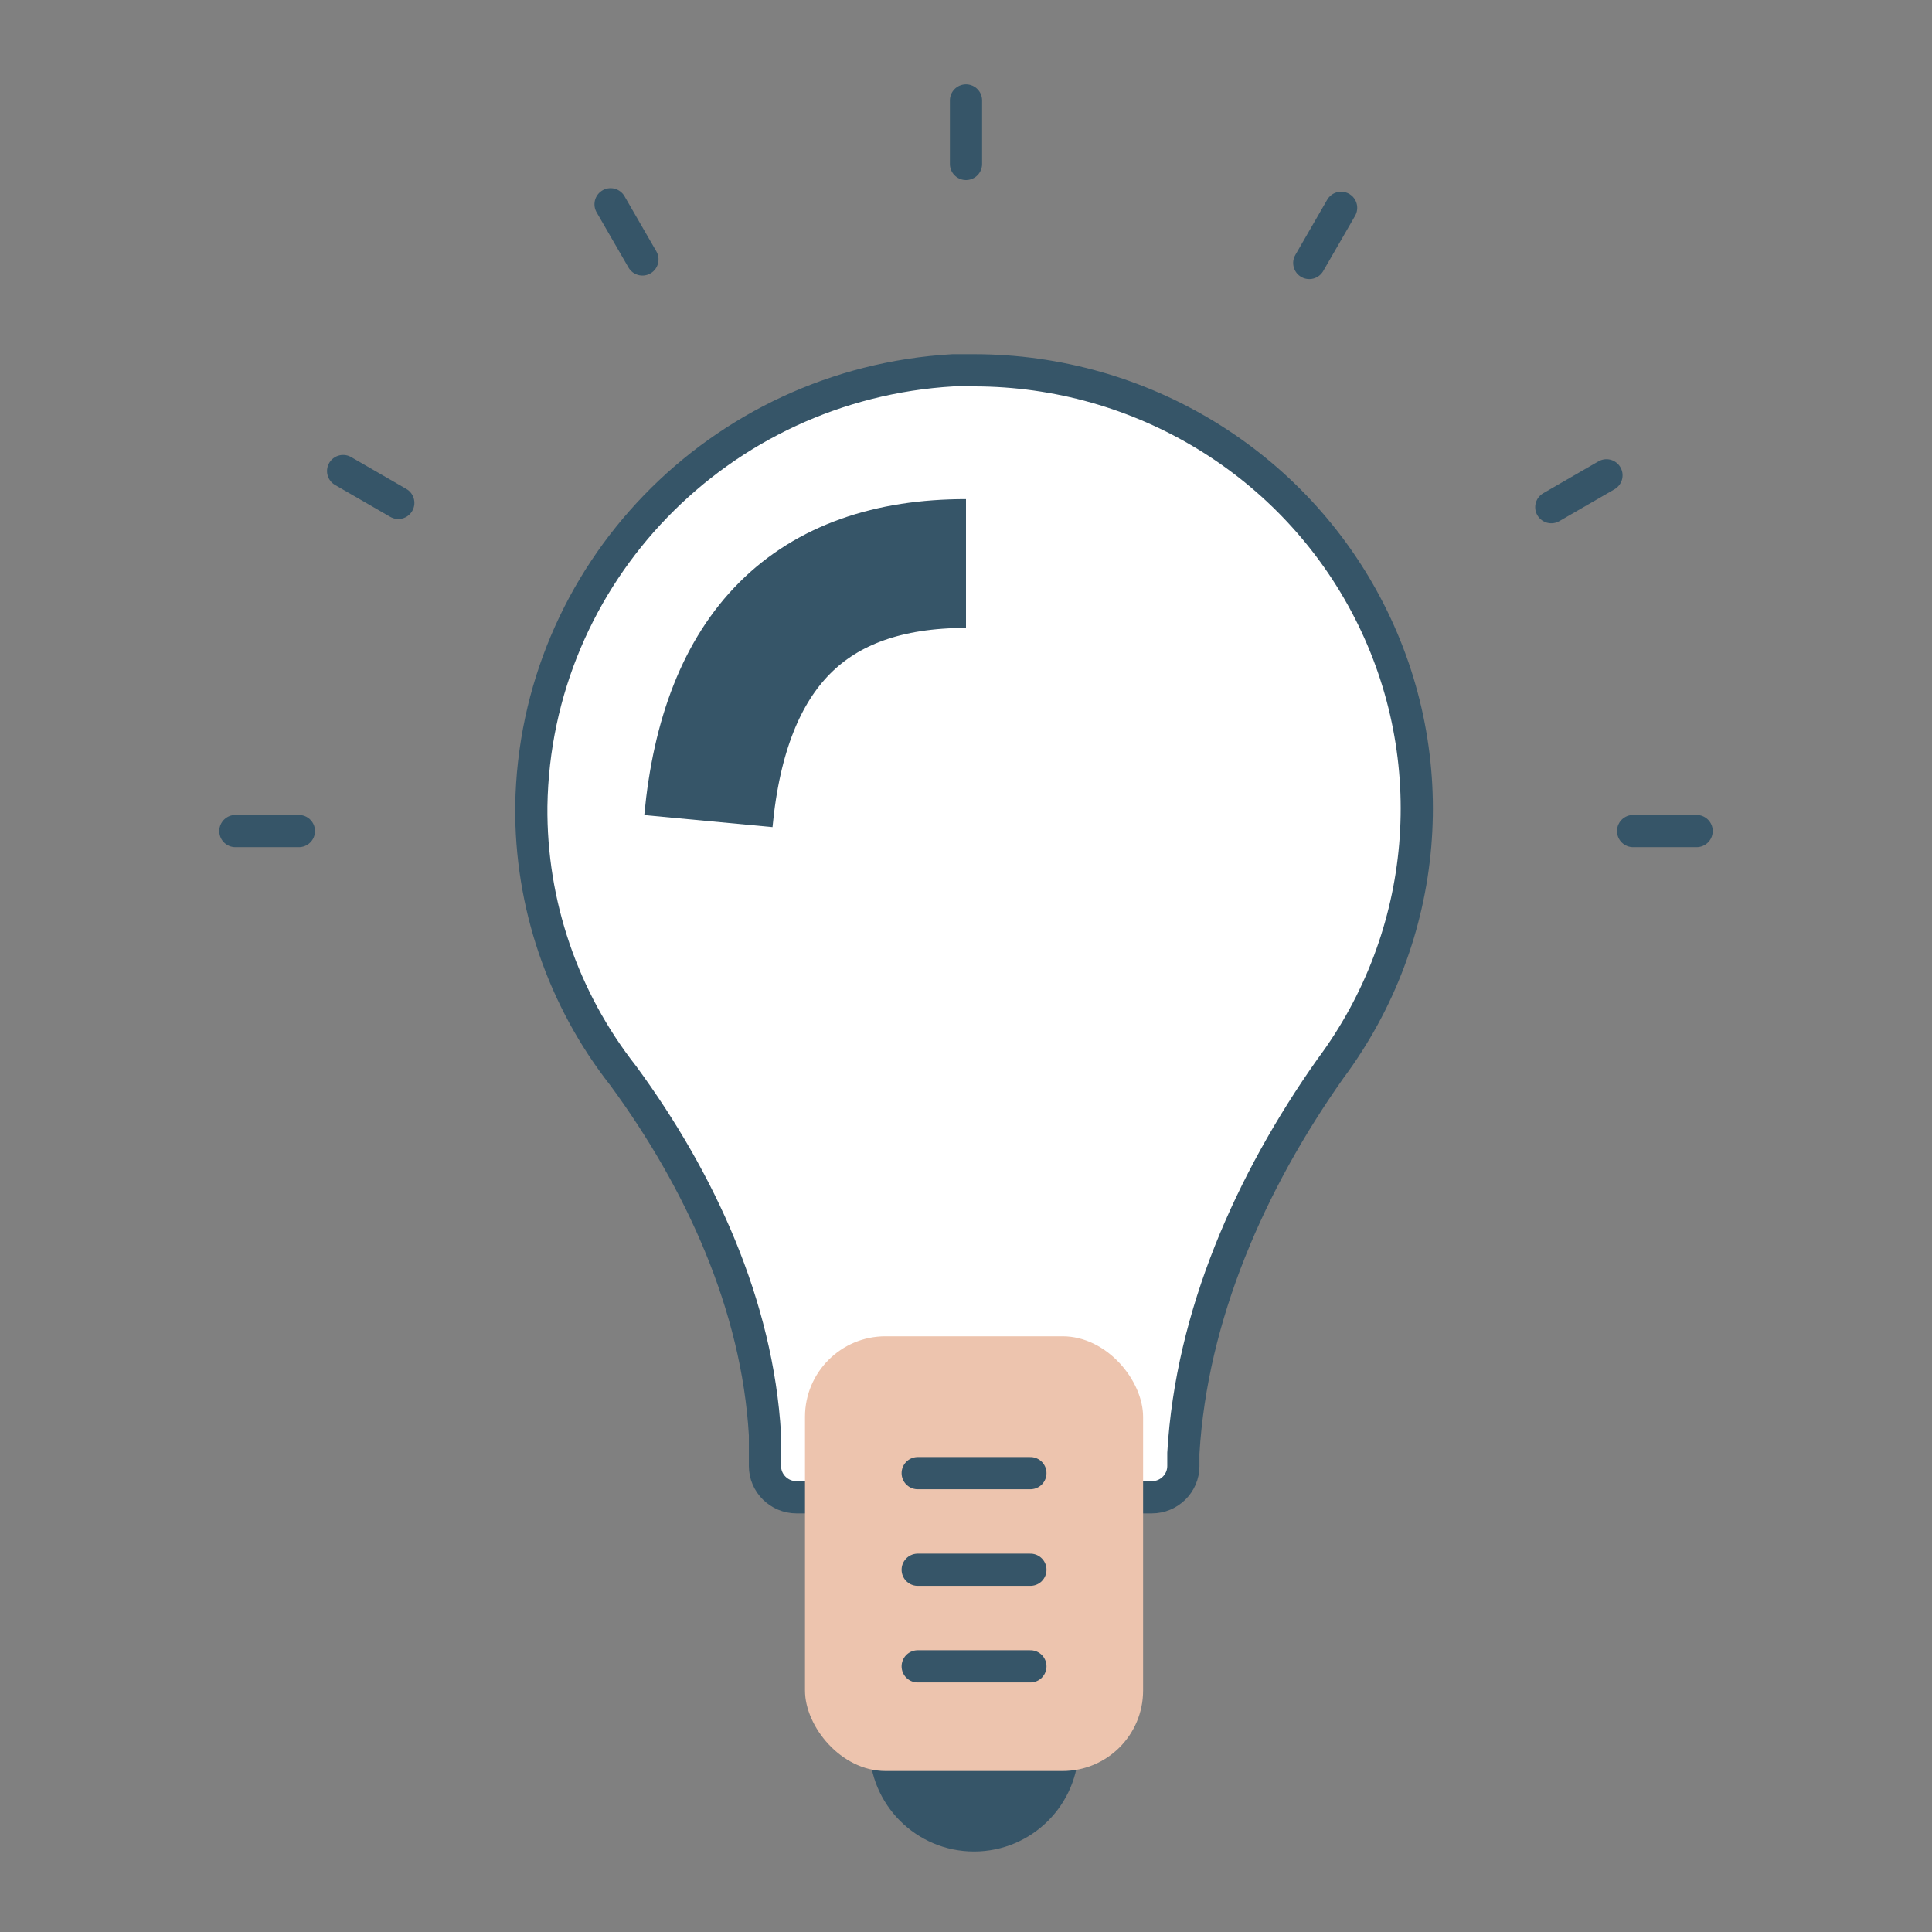 <?xml version="1.0" encoding="UTF-8"?>
<svg width="120px" height="120px" viewBox="0 0 120 120" version="1.1" xmlns="http://www.w3.org/2000/svg" xmlns:xlink="http://www.w3.org/1999/xlink">
    <rect x="0" y="0" width="120" height="120" fill="#808080" stroke="none"/>
    <title>benefit2-kfo-altona</title>
    <g id="Relaunch" stroke="none" stroke-width="1" fill="none" fill-rule="evenodd">
        <g id="Teaser-Copy" transform="translate(0, -11.799)">
            <g id="Group-6" transform="translate(0, 0)">
                <g id="Group-13" transform="translate(0, 1.91)">
                    <g id="Group-34" transform="translate(14.619, 0)">
                        <g id="Group-33" stroke="#365568" stroke-linecap="round" stroke-width="2">
                            <g id="Group-32" transform="translate(0, 16.127)">
                                <g id="Group-32-Copy" transform="translate(44.764, 0)">
                                    <line x1="0.617" y1="0" x2="0.617" y2="3.946" id="Path-9"></line>
                                    <line x1="0.617" y1="86.816" x2="0.617" y2="90.762" id="Path-9-Copy"></line>
                                </g>
                                <g id="Group-32-Copy-2" transform="translate(45.381, 45.381) rotate(-270) translate(-45.381, -45.381) translate(44.764, 0)">
                                    <line x1="0.617" y1="0" x2="0.617" y2="3.946" id="Path-9"></line>
                                    <line x1="0.617" y1="86.816" x2="0.617" y2="90.762" id="Path-9-Copy"></line>
                                </g>
                            </g>
                            <g id="Group-32-Copy-3" transform="translate(54.121, 31.415) rotate(-30) translate(-54.121, -31.415) translate(31.235, 8.353)">
                                <g id="Group-32-Copy">
                                    <line x1="0.617" y1="0" x2="0.617" y2="3.957" id="Path-9"></line>
                                </g>
                                <g id="Group-32-Copy-2" transform="translate(43.792, 45.508) rotate(-270) translate(-43.792, -45.508) translate(43.175, 43.53)">
                                    <line x1="0.617" y1="3.63797881e-12" x2="0.617" y2="3.957" id="Path-9"></line>
                                </g>
                            </g>
                            <g id="Group-32-Copy-4" transform="translate(37.8, 31.393) rotate(-60) translate(-37.8, -31.393) translate(14.915, 8.33)">
                                <g id="Group-32-Copy" transform="translate(0, -0)">
                                    <line x1="0.617" y1="0" x2="0.617" y2="3.957" id="Path-9"></line>
                                </g>
                                <g id="Group-32-Copy-2" transform="translate(43.792, 45.508) rotate(-270) translate(-43.792, -45.508) translate(43.175, 43.53)">
                                    <line x1="0.617" y1="0" x2="0.617" y2="3.957" id="Path-9"></line>
                                </g>
                            </g>
                        </g>
                        <path d="M44.572,32.889 L45.888,32.889 C56.265,32.894 65.755,38.678 70.431,47.846 C75.106,57.013 74.17,68.005 68.011,76.27 C63.043,83.309 59.387,91.575 58.882,100.147 L58.882,100.945 C58.882,102.018 58.003,102.889 56.918,102.889 L34.859,102.889 C33.774,102.889 32.894,102.018 32.894,100.945 L32.894,99 C32.424,90.965 28.876,83.231 24.1,76.717 C20.338,71.928 18.323,66.021 18.382,59.956 C18.604,45.538 30.028,33.732 44.572,32.889 Z" id="Path" stroke="#365568" stroke-width="2" fill="#FFFFFF" stroke-linecap="round"></path>
                        <circle id="Oval" fill="#365568" cx="45.881" cy="118.389" r="6.5"></circle>
                        <rect id="Rectangle" fill="#EDC4AE" x="35.381" y="92.889" width="21" height="27" rx="5"></rect>
                        <line x1="42.381" y1="101.389" x2="49.381" y2="101.389" id="Path-17" stroke="#365568" stroke-width="2" fill="#FFFFFF" stroke-linecap="round"></line>
                        <line x1="42.381" y1="107.389" x2="49.381" y2="107.389" id="Path-17-Copy" stroke="#365568" stroke-width="2" fill="#FFFFFF" stroke-linecap="round"></line>
                        <line x1="42.381" y1="113.389" x2="49.381" y2="113.389" id="Path-17-Copy-2" stroke="#365568" stroke-width="2" fill="#FFFFFF" stroke-linecap="round"></line>
                        <path d="M29.381,60.889 C30.381,50.222 35.714,44.889 45.381,44.889" id="Path-18" stroke="#365568" stroke-width="8" stroke-linejoin="round"></path>
                    </g>
                </g>
            </g>
        </g>
    </g>
</svg>